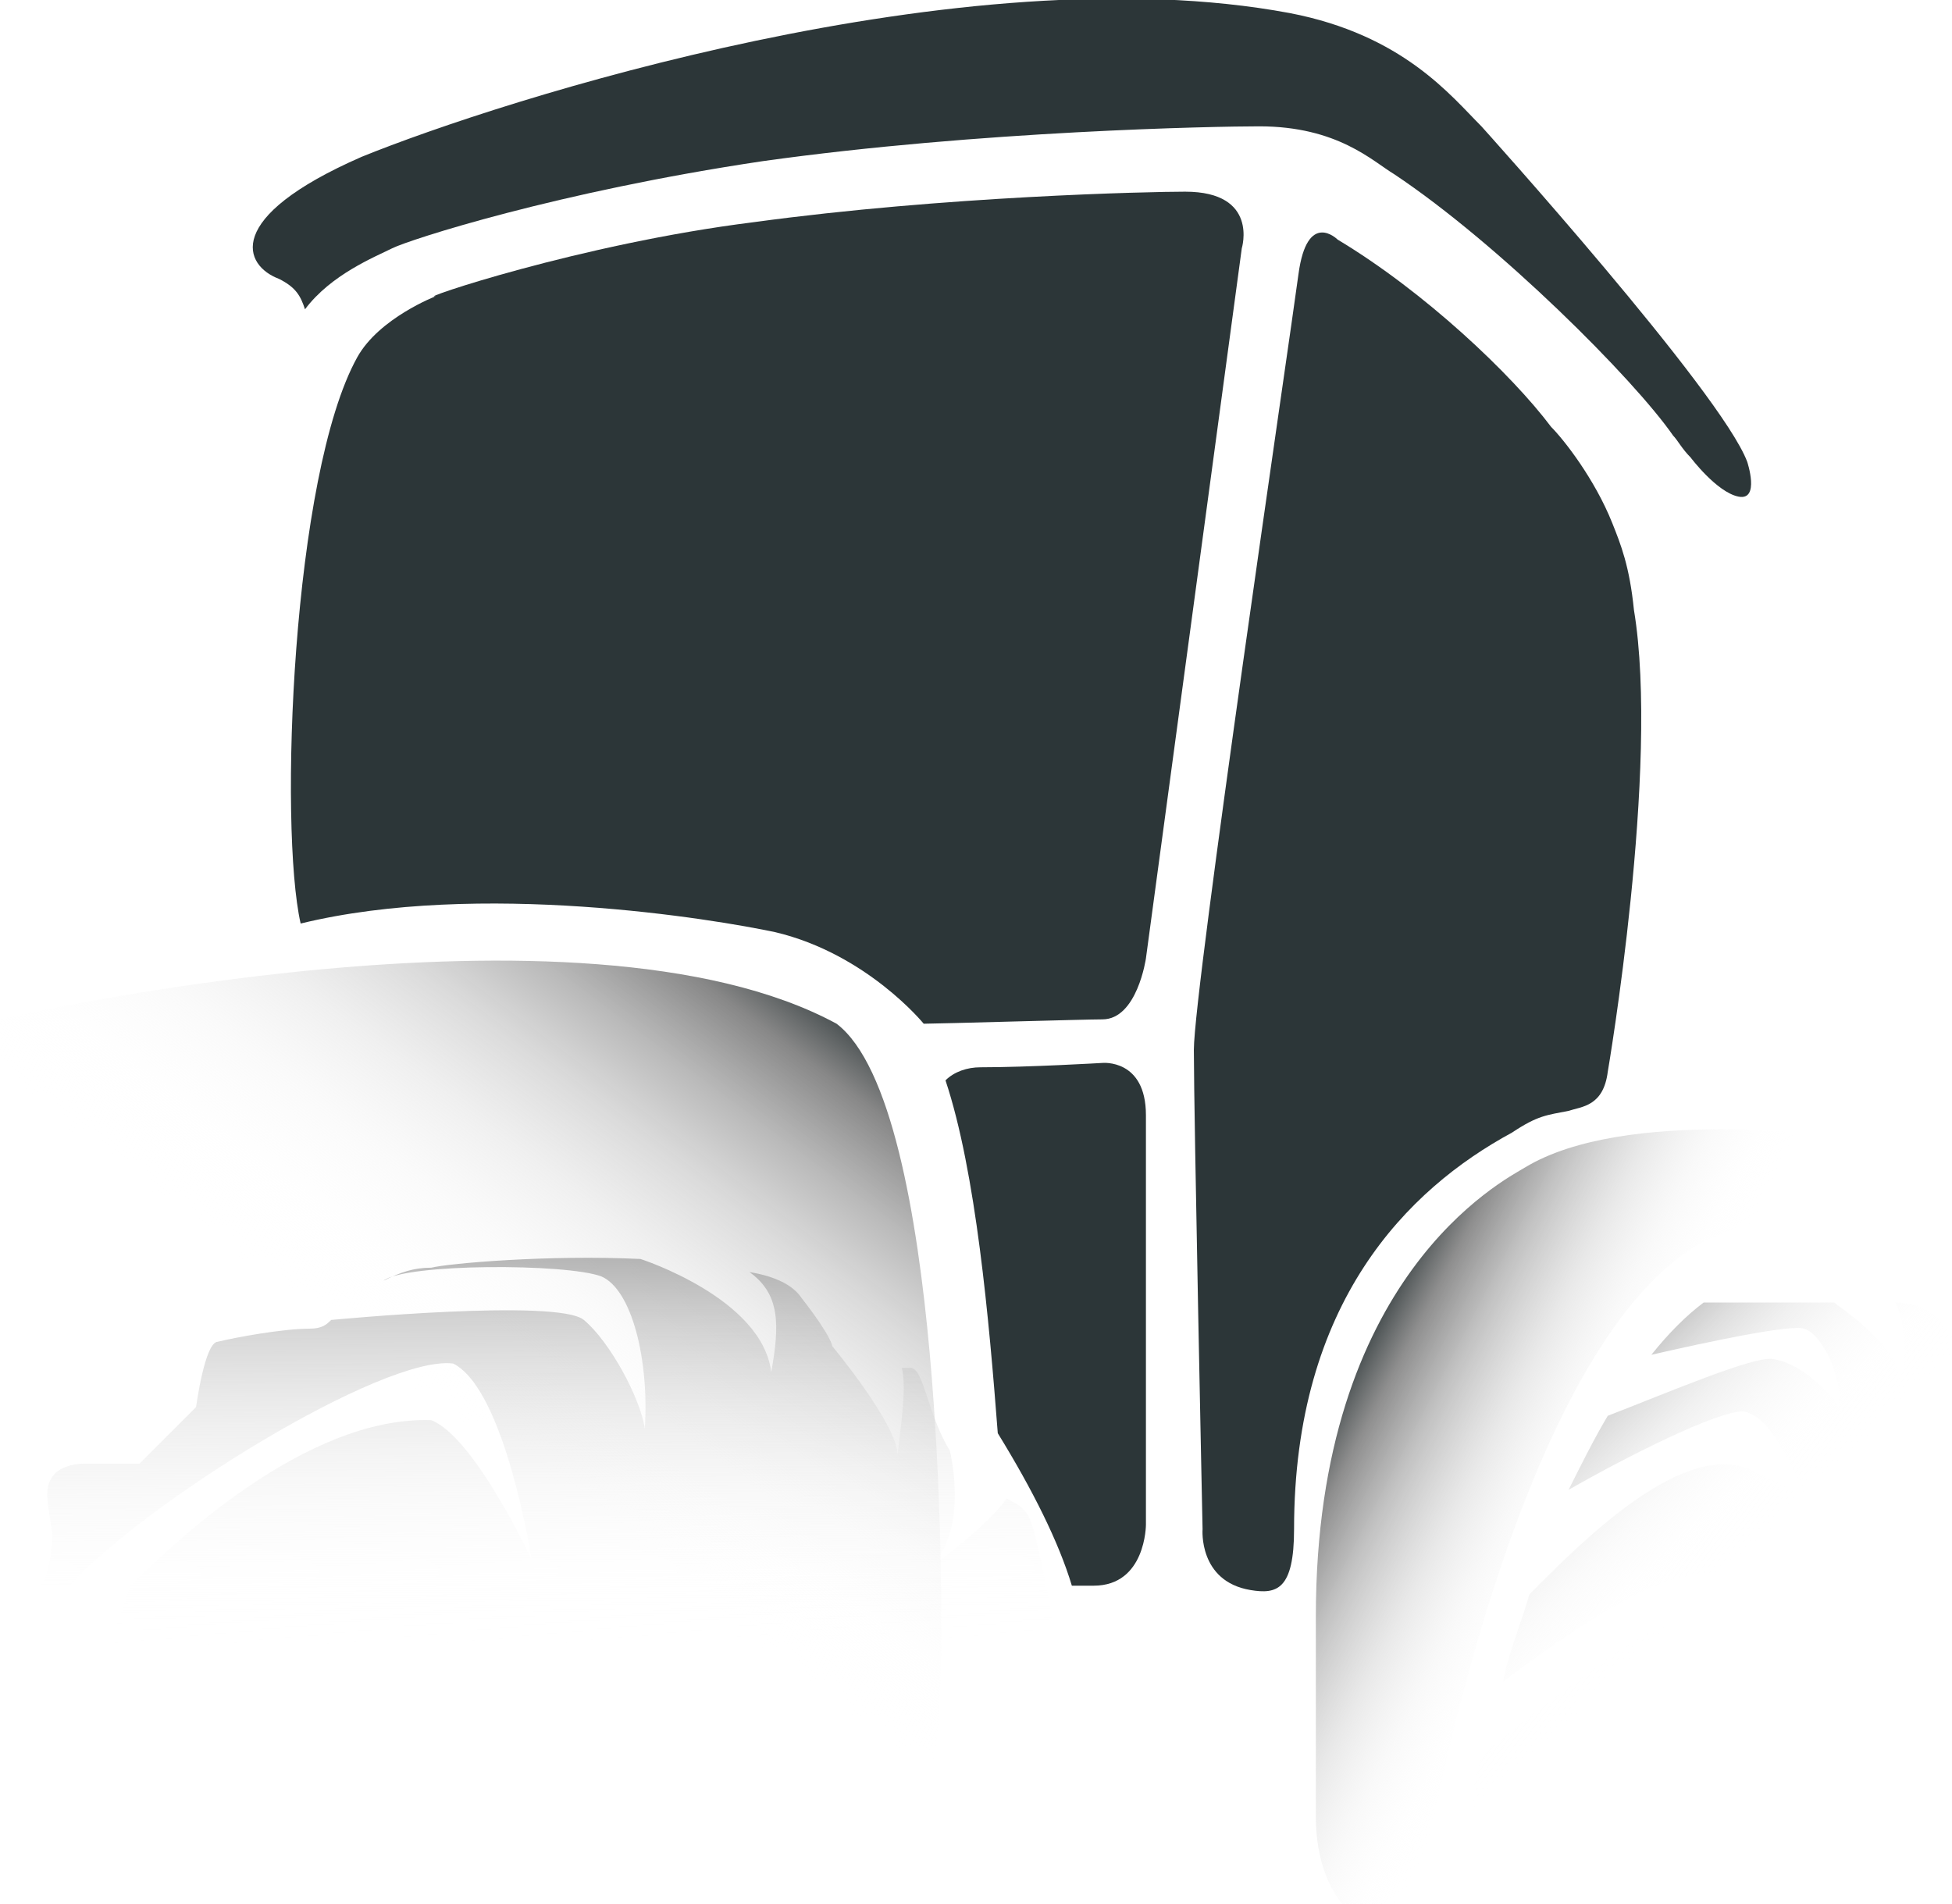 <?xml version="1.0" encoding="utf-8"?>
<!-- Generator: Adobe Illustrator 21.0.0, SVG Export Plug-In . SVG Version: 6.00 Build 0)  -->
<svg version="1.1" id="Calque_1" xmlns="http://www.w3.org/2000/svg" xmlns:xlink="http://www.w3.org/1999/xlink" x="0px" y="0px"
	 viewBox="0 0 44.8 43.7" style="enable-background:new 0 0 44.8 43.7;" xml:space="preserve">
<style type="text/css">
	.st0{opacity:1;fill:#2c3638;enable-background:new    ;}
	.st1{opacity:1;fill:url(#SVGID_1_);enable-background:new    ;}
	.st2{opacity:1;fill:url(#SVGID_2_);enable-background:new    ;}
	.st3{opacity:1;fill:url(#SVGID_3_);enable-background:new    ;}
	.st4{opacity:1;fill:url(#SVGID_4_);enable-background:new    ;}
</style>
<path class="st0" d="M6.4,6.4C6.8,6.6,6.9,6.8,7,7.1c0.6-0.8,1.6-1.2,2-1.4s3.8-1.3,8.5-2c5-0.7,10.4-0.8,11.4-0.8
	c1.8,0,2.6,0.8,3.1,1.1c2.4,1.6,5.5,4.7,6.4,6c0.1,0.1,0.2,0.3,0.4,0.5c0,0,0.6,0.8,1.1,0.9s0.2-0.8,0.2-0.8C39.5,9,34,2.9,34,2.9
	c-0.7-0.7-1.8-2.1-4.4-2.6c-7.5-1.4-18.1,2-21.3,3.3C5.1,5,5.6,6.1,6.4,6.4z"/>
<path class="st0" d="M34.7,26c-2.4,1.3-5,3.9-5,9.1c0,1.4-0.4,1.5-1,1.4c-1.2-0.2-1.1-1.4-1.1-1.4s-0.2-9.5-0.2-11
	c0-1.4,2.2-16.3,2.4-17.8c0.2-1.5,0.9-0.8,0.9-0.8c2,1.2,4,3.1,4.9,4.3c0.3,0.3,1,1.2,1.4,2.2c0.2,0.5,0.4,1,0.5,2
	c0.6,3.6-0.6,10.6-0.6,10.6c-0.1,0.8-0.6,0.8-0.9,0.9C35.5,25.6,35.3,25.6,34.7,26z"/>
<path class="st0" d="M26.3,22l2.2-16.3c0,0,0.4-1.3-1.3-1.3c-0.8,0-5.5,0.1-9.9,0.7c-4,0.5-7.8,1.8-7.3,1.7c0,0-1.3,0.5-1.8,1.4
	c-1.5,2.7-1.8,10.8-1.3,13c4.1-1,9.5-0.1,10.9,0.2c2.1,0.5,3.4,2.1,3.4,2.1c0.3,0,3.7-0.1,4.1-0.1C26.1,23.4,26.3,22,26.3,22z"/>
<linearGradient id="SVGID_1_" gradientUnits="userSpaceOnUse" x1="30.524" y1="-339.772" x2="36.701" y2="-342.966" gradientTransform="matrix(1 0 0 -1 0 -308)">
	<stop  offset="0" style="stop-color:#2c3638"/>
	<stop  offset="0.17" style="stop-color:#777777;stop-opacity:0.83"/>
	<stop  offset="0.368" style="stop-color:#A7A7A7;stop-opacity:0.631"/>
	<stop  offset="0.557" style="stop-color:#CDCDCD;stop-opacity:0.443"/>
	<stop  offset="0.73" style="stop-color:#E9E9E9;stop-opacity:0.27"/>
	<stop  offset="0.883" style="stop-color:#F9F9F9;stop-opacity:0.117"/>
	<stop  offset="1" style="stop-color:#FFFFFF;stop-opacity:0"/>
</linearGradient>
<path class="st1" d="M44.4,27.6c-0.8-1.1-2.2-1.5-2.2-1.5s-4.9-0.7-7.2,0.7c-0.5,0.3-4.8,2.5-4.8,10.3v4.6c0,0.8,0.2,1.5,0.6,2
	c0.5,0,1.1,0,1.9,0c0-0.6,0.1-1.2,0.2-1.9c0,0,2.3-12.5,7-13.6c2.8-0.7,4.1,0.1,4.9,1.8c0.1,0.2,0.1,0.3,0.1,0.5c0,0,0,0.3,0-1.7
	C44.8,28.4,44.6,28,44.4,27.6z"/>
<linearGradient id="SVGID_2_" gradientUnits="userSpaceOnUse" x1="33.854" y1="-339.53" x2="38.946" y2="-344.836" gradientTransform="matrix(1 0 0 -1 0 -308)">
	<stop  offset="0" style="stop-color:#2c3638"/>
	<stop  offset="2.349478e-02" style="stop-color:#525252;stop-opacity:0.977"/>
	<stop  offset="0.146" style="stop-color:#7F7F7F;stop-opacity:0.854"/>
	<stop  offset="0.273" style="stop-color:#A7A7A7;stop-opacity:0.728"/>
	<stop  offset="0.402" style="stop-color:#C7C7C7;stop-opacity:0.598"/>
	<stop  offset="0.536" style="stop-color:#E0E0E0;stop-opacity:0.464"/>
	<stop  offset="0.676" style="stop-color:#F1F1F1;stop-opacity:0.324"/>
	<stop  offset="0.825" style="stop-color:#FCFCFC;stop-opacity:0.175"/>
	<stop  offset="1" style="stop-color:#FFFFFF;stop-opacity:0"/>
</linearGradient>
<path class="st2" d="M44.8,30.7c-0.1-0.2-0.3-0.4-0.4-0.5c-0.2-0.2-0.6-0.3-0.9-0.3c0.2,0.4,0.3,1.1,0.1,1.8c0-0.8-1.4-1.7-1.5-1.8
	h-3c-0.4,0.3-0.8,0.7-1.2,1.2c1.3-0.3,3.2-0.7,3.5-0.6c0.4,0.1,0.9,1.1,0.8,1.8c-0.1-0.2-0.8-1-1.5-1.1c-0.4-0.1-2.5,0.8-3.8,1.3
	c-0.3,0.5-0.6,1.1-0.9,1.7c1.4-0.8,3.4-1.8,4-1.8c0.8,0.1,1.4,2,1.4,2s-0.2-0.2-1.1-0.6c-1.6-0.9-4.1,1.7-5.2,2.8
	c-0.2,0.7-0.5,1.4-0.6,2c1.6-1.2,4.3-3.1,5-2.2c0.9,1,1,1.4,1,1.4s-1.1-1-2.2-0.6c-0.7,0.3-3,2-4.3,3.1c-0.1,0.5-0.2,0.7-0.2,0.7
	c0,1.1,0,2,0.1,2.9h8.8c-0.6-0.8-1-2.1-1-3.6c0-2.4,1-4.4,2.3-4.4c0.2,0,0.4,0.1,0.6,0.2L44.8,30.7z"/>
<linearGradient id="SVGID_3_" gradientUnits="userSpaceOnUse" x1="18.742" y1="-330.394" x2="10.821" y2="-340.987" gradientTransform="matrix(1 0 0 -1 0 -308)">
	<stop  offset="0" style="stop-color:#2c3638"/>
	<stop  offset="0.128" style="stop-color:#767676;stop-opacity:0.872"/>
	<stop  offset="0.266" style="stop-color:#9F9F9F;stop-opacity:0.734"/>
	<stop  offset="0.407" style="stop-color:#C2C2C2;stop-opacity:0.593"/>
	<stop  offset="0.55" style="stop-color:#DDDDDD;stop-opacity:0.45"/>
	<stop  offset="0.695" style="stop-color:#F0F0F0;stop-opacity:0.305"/>
	<stop  offset="0.843" style="stop-color:#FBFBFB;stop-opacity:0.157"/>
	<stop  offset="1" style="stop-color:#FFFFFF;stop-opacity:0"/>
</linearGradient>
<path class="st3" d="M20.8,43.7c0.9-2.6,0.8-6.5,0.8-6.5s0.1-11.8-2.4-13.7C13.3,20.3,0,23.4,0,23.4c0,6.9-0.3,15.7,3.1,20.3
	C3.1,43.7,20.8,43.7,20.8,43.7z"/>
<path class="st0" d="M26.3,25.6c0-1.3-1-1.2-1-1.2s-1.7,0.1-2.8,0.1c-0.3,0-0.6,0.1-0.8,0.3c0.7,2.1,1,5.5,1.2,8.1
	c0.8,1.3,1.4,2.5,1.7,3.5c0.2,0,0.4,0,0.5,0c1.2,0,1.2-1.4,1.2-1.4S26.3,26.9,26.3,25.6z"/>
<linearGradient id="SVGID_4_" gradientUnits="userSpaceOnUse" x1="12.832" y1="-333.15" x2="12.915" y2="-345.817" gradientTransform="matrix(1 0 0 -1 0 -308)">
	<stop  offset="0" style="stop-color:#2c3638"/>
	<stop  offset="4.384983e-02" style="stop-color:#565656;stop-opacity:0.956"/>
	<stop  offset="0.221" style="stop-color:#898989;stop-opacity:0.779"/>
	<stop  offset="0.395" style="stop-color:#B3B3B3;stop-opacity:0.605"/>
	<stop  offset="0.563" style="stop-color:#D4D4D4;stop-opacity:0.437"/>
	<stop  offset="0.723" style="stop-color:#ECECEC;stop-opacity:0.277"/>
	<stop  offset="0.873" style="stop-color:#FAFAFA;stop-opacity:0.127"/>
	<stop  offset="1" style="stop-color:#FFFFFF;stop-opacity:0"/>
</linearGradient>
<path class="st4" d="M10.4,31.3c1.2,0.6,1.8,4.5,1.8,4.5s-1.3-2.8-2.3-3.2c-2.9-0.1-6,2.9-6.9,3.8l-2.3,6.5l24.5,0.6
	c-0.1-0.1-1.2-8.1-1.6-8.7c-0.1-0.2-0.3-0.3-0.5-0.4c-0.2,0.3-0.8,0.9-1.9,1.7c1.1-0.8,0.6-2.8,0.6-2.8c-0.5-0.8-0.6-1.9-0.9-1.9
	c0,0-0.1,0-0.2,0c0.1,0.5,0,1.1-0.1,2c0-0.7-1.5-2.5-1.5-2.5s0-0.2-0.7-1.1c-0.2-0.3-0.6-0.5-1.2-0.6c0.7,0.5,0.7,1.2,0.5,2.3
	c-0.2-1.7-3-2.6-3-2.6c-2.1-0.1-4.4,0.1-4.8,0.2c-0.4,0-0.7,0.1-1.1,0.3c0.5-0.4,4.2-0.4,5-0.1c0.7,0.3,1.1,1.9,1,3.5
	c-0.1-0.7-0.8-2-1.4-2.5c-0.6-0.5-5.8,0-5.8,0l0,0c-0.1,0.1-0.2,0.2-0.5,0.2c-0.6,0-1.7,0.2-2.1,0.3c-0.3,0-0.5,1.5-0.5,1.5
	l-1.3,1.3H1.9c0,0-0.5,0-0.7,0.3s-0.1,0.6,0,1.3c0,0.7-0.2,1.2-0.3,1.2h0.7C3.3,34.5,8.8,31.1,10.4,31.3z"/>
</svg>
